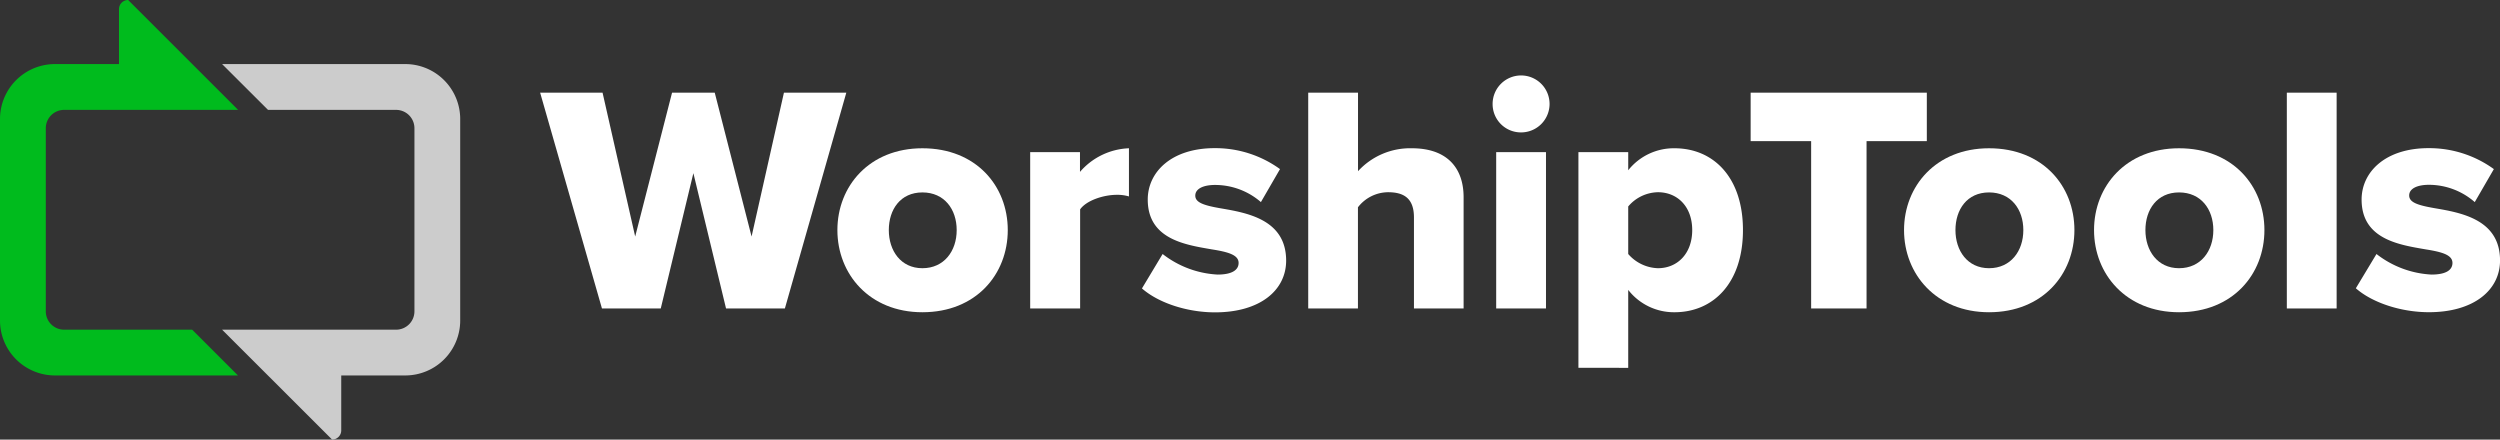 <svg id="Dark" xmlns="http://www.w3.org/2000/svg" viewBox="0 0 663.67 116.7"><rect x="0" y="0" width="663.67" height="116.7" fill="#333333" stroke="none"/><defs><style>.cls-1{fill:#00bb1d;}.cls-2{fill:#ccc;fill-rule:evenodd;}.cls-3{fill:#fff;}</style></defs><path class="cls-1" d="M22.36,44.14V92.77a4.86,4.86,0,0,0,4.86,4.86h34l12.15,12.15H24.79A14.59,14.59,0,0,1,10.2,95.2V41.71A14.59,14.59,0,0,1,24.79,27.12h17V12.54a2.43,2.43,0,0,1,2.43-2.43L73.41,39.28H27.22a4.86,4.86,0,0,0-4.86,4.86" transform="translate(-10.2 -10.11)"/><path class="cls-2" d="M132.37,41.71V95.2a14.58,14.58,0,0,1-14.58,14.58h-17v14.59a2.43,2.43,0,0,1-2.43,2.43L69.16,97.63h46.19a4.87,4.87,0,0,0,4.87-4.86V44.14a4.87,4.87,0,0,0-4.87-4.86h-34L69.16,27.12h48.63a14.59,14.59,0,0,1,14.58,14.59" transform="translate(-10.2 -10.11)"/><path class="cls-3" d="M194.27,56.08,185.61,92H170L153.59,34.71h16.57l8.66,38.19,9.79-38.19h11.33l9.78,38.19,8.59-38.19h16.56L218.56,92H202.94Z" transform="translate(-10.2 -10.11)"/><path class="cls-3" d="M232.5,71.19c0-11.68,8.5-21.72,22.57-21.72,14.25,0,22.66,10,22.66,21.72S269.32,93,255.07,93C241,93,232.5,82.86,232.5,71.19Zm31.67,0c0-5.5-3.26-10-9.1-10s-8.92,4.55-8.92,10,3.17,10.12,8.92,10.12S264.17,76.76,264.17,71.19Z" transform="translate(-10.2 -10.11)"/><path class="cls-3" d="M283.68,50.5H296.9v5.24a18.06,18.06,0,0,1,13-6.27V62.26a10.61,10.61,0,0,0-3.26-.43c-3.44,0-8,1.46-9.7,3.86V92H283.68Z" transform="translate(-10.2 -10.11)"/><path class="cls-3" d="M318.84,77.54A25.9,25.9,0,0,0,333.43,83c3.95,0,5.58-1.29,5.58-3.09,0-2.15-2.83-2.92-7.12-3.6-7-1.21-17-2.67-17-13.22,0-7.3,6.27-13.65,17.77-13.65A29.23,29.23,0,0,1,350,55l-5.07,8.76a18.54,18.54,0,0,0-12.18-4.55c-3.09,0-5.24,1-5.24,2.83s2.23,2.58,6.61,3.35c7,1.2,17.51,2.92,17.51,13.9,0,7.9-6.95,13.74-18.88,13.74-7.39,0-15-2.49-19.4-6.35Z" transform="translate(-10.2 -10.11)"/><path class="cls-3" d="M385.56,67.84c0-5.07-2.66-6.7-6.87-6.7a10.19,10.19,0,0,0-8,4V92H357.49V34.71h13.22V55.56A18.76,18.76,0,0,1,385,49.47c9.45,0,13.74,5.32,13.74,13V92H385.56Z" transform="translate(-10.2 -10.11)"/><path class="cls-3" d="M406.44,37.71A7.56,7.56,0,1,1,414,45.26,7.51,7.51,0,0,1,406.44,37.71Zm.95,12.79h13.22V92H407.39Z" transform="translate(-10.2 -10.11)"/><path class="cls-3" d="M429.22,107.75V50.5h13.22v4.81a15.46,15.46,0,0,1,12.27-5.84c10.38,0,18.19,7.73,18.19,21.72S465.09,93,454.71,93a15.39,15.39,0,0,1-12.27-5.93v20.69Zm21.11-46.61a10.56,10.56,0,0,0-7.89,3.78V77.54a10.87,10.87,0,0,0,7.89,3.77c5.15,0,9.1-3.86,9.1-10.12S455.48,61.14,450.33,61.14Z" transform="translate(-10.2 -10.11)"/><path class="cls-3" d="M491,47.58H474.94V34.71h46.77V47.58h-16V92H491Z" transform="translate(-10.2 -10.11)"/><path class="cls-3" d="M515.66,71.19c0-11.68,8.5-21.72,22.57-21.72,14.25,0,22.66,10,22.66,21.72S552.48,93,538.23,93C524.16,93,515.66,82.86,515.66,71.19Zm31.67,0c0-5.5-3.26-10-9.1-10s-8.92,4.55-8.92,10,3.17,10.12,8.92,10.12S547.33,76.76,547.33,71.19Z" transform="translate(-10.2 -10.11)"/><path class="cls-3" d="M566.1,71.19c0-11.68,8.49-21.72,22.57-21.72,14.25,0,22.66,10,22.66,21.72S602.92,93,588.67,93C574.59,93,566.1,82.86,566.1,71.19Zm31.67,0c0-5.5-3.26-10-9.1-10s-8.93,4.55-8.93,10,3.18,10.12,8.93,10.12S597.77,76.76,597.77,71.19Z" transform="translate(-10.2 -10.11)"/><path class="cls-3" d="M617.28,34.71H630.5V92H617.28Z" transform="translate(-10.2 -10.11)"/><path class="cls-3" d="M641.08,77.54A25.9,25.9,0,0,0,655.67,83c4,0,5.58-1.29,5.58-3.09,0-2.15-2.83-2.92-7.12-3.6-7-1.21-17-2.67-17-13.22,0-7.3,6.27-13.65,17.77-13.65A29.21,29.21,0,0,1,672.24,55l-5.07,8.76A18.52,18.52,0,0,0,655,59.17c-3.09,0-5.24,1-5.24,2.83s2.23,2.58,6.61,3.35c7,1.2,17.51,2.92,17.51,13.9,0,7.9-7,13.74-18.88,13.74-7.38,0-15-2.49-19.4-6.35Z" transform="translate(-10.2 -10.11)"/></svg>